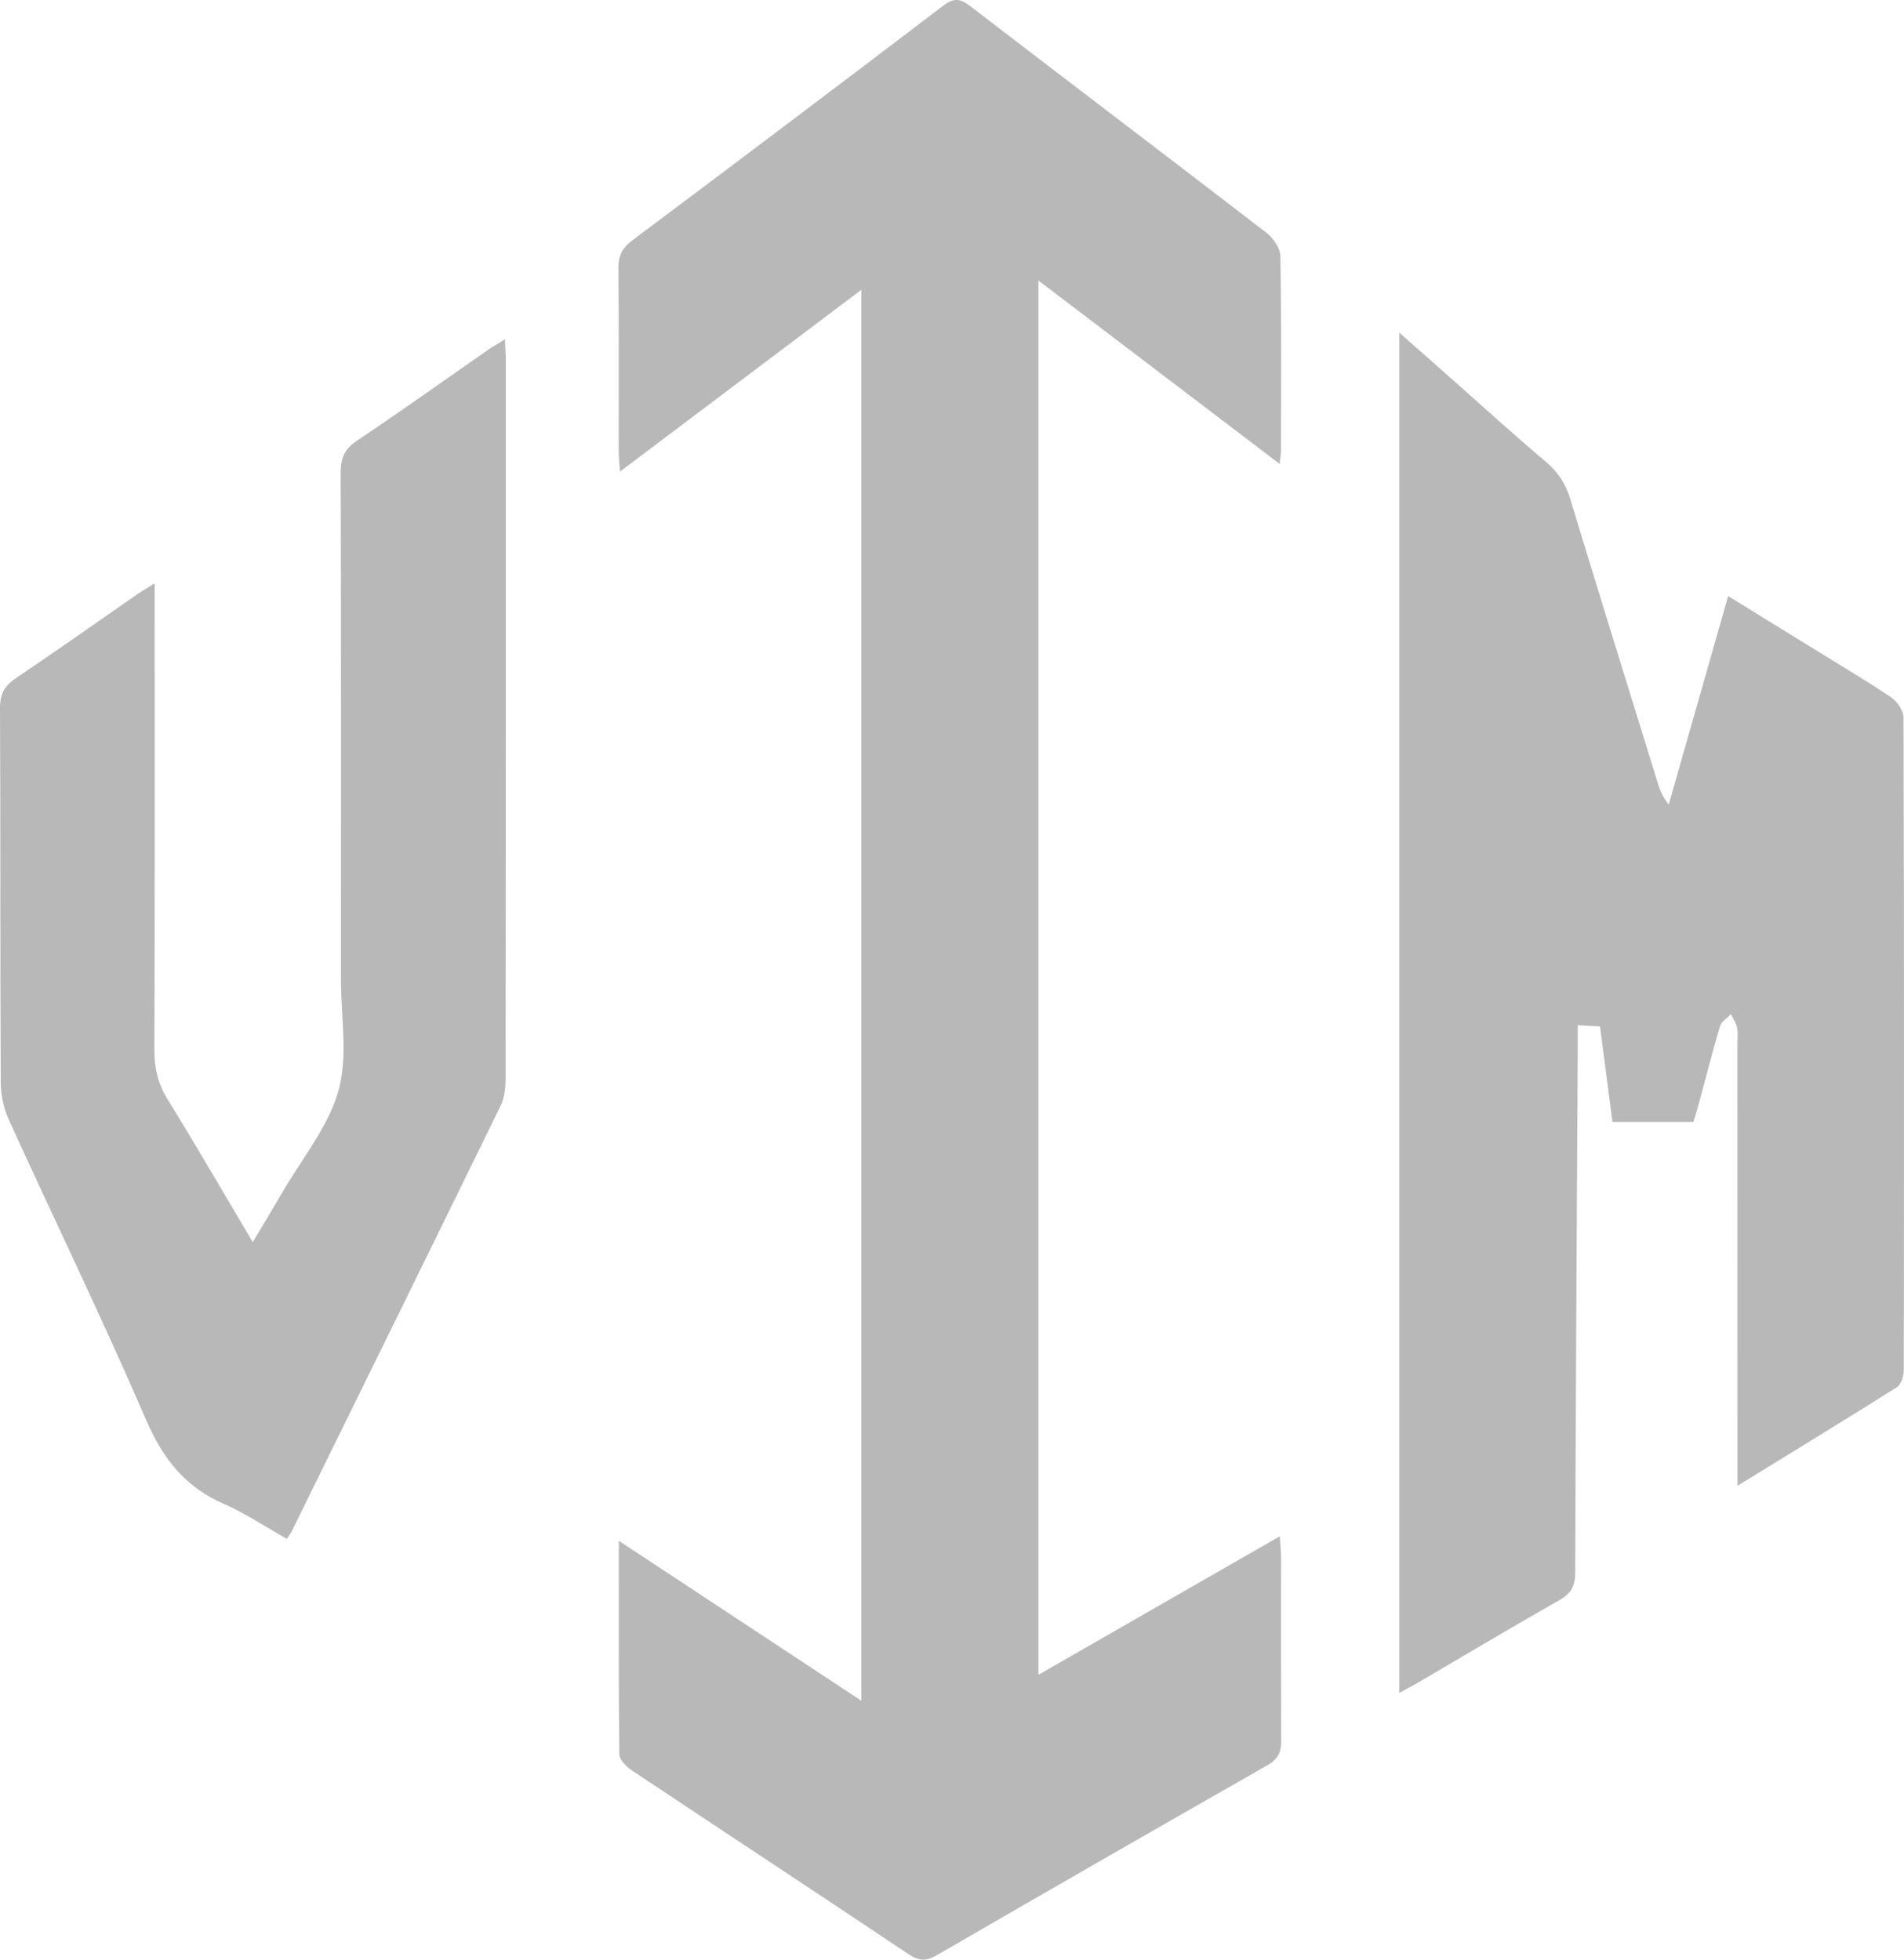 <svg width="34" height="35" viewBox="0 0 34 35" fill="none" xmlns="http://www.w3.org/2000/svg">
<g clipPath="url(#clip0_457_1370)">
<path d="M18.544 29.912C19.999 29.077 21.402 28.272 22.853 27.439C22.863 27.593 22.875 27.697 22.875 27.8C22.877 28.892 22.871 29.985 22.879 31.078C22.881 31.286 22.831 31.415 22.634 31.527C20.664 32.65 18.698 33.781 16.735 34.917C16.548 35.025 16.417 35.033 16.229 34.906C14.585 33.805 12.931 32.719 11.286 31.622C11.187 31.556 11.062 31.433 11.06 31.336C11.045 30.092 11.05 28.847 11.05 27.519C12.517 28.487 13.927 29.416 15.381 30.376V5.176C13.939 6.262 12.53 7.324 11.071 8.423C11.06 8.252 11.048 8.148 11.048 8.044C11.047 6.962 11.053 5.88 11.043 4.798C11.041 4.58 11.101 4.436 11.282 4.3C13.14 2.909 14.993 1.51 16.84 0.104C17.028 -0.039 17.142 -0.032 17.324 0.108C19.085 1.461 20.856 2.803 22.616 4.158C22.737 4.252 22.861 4.433 22.864 4.576C22.883 5.734 22.875 6.893 22.874 8.052C22.874 8.104 22.864 8.156 22.851 8.286C21.401 7.184 19.998 6.116 18.543 5.01V29.912H18.544Z" fill="#B8B8B9"/>
<path d="M24.988 5.942C25.282 6.202 25.529 6.419 25.776 6.637C26.383 7.174 26.981 7.721 27.6 8.243C27.823 8.431 27.959 8.641 28.042 8.917C28.554 10.607 29.08 12.293 29.602 13.981C29.64 14.107 29.686 14.23 29.799 14.369C30.149 13.142 30.499 11.915 30.86 10.646C31.424 10.994 31.951 11.319 32.479 11.645C32.913 11.914 33.355 12.173 33.777 12.46C33.883 12.533 33.99 12.694 33.991 12.814C34.002 16.7 34.002 20.584 33.996 24.469C33.996 24.574 33.95 24.728 33.872 24.777C32.953 25.357 32.025 25.922 31.026 26.537C31.026 26.347 31.026 26.222 31.026 26.098C31.026 23.615 31.026 21.131 31.025 18.648C31.025 18.549 31.038 18.447 31.019 18.351C31.002 18.268 30.947 18.193 30.909 18.114C30.842 18.185 30.739 18.246 30.714 18.329C30.573 18.805 30.451 19.287 30.321 19.767C30.298 19.852 30.27 19.934 30.239 20.038H28.794C28.72 19.467 28.648 18.911 28.572 18.333C28.45 18.326 28.342 18.321 28.174 18.311C28.174 18.472 28.174 18.609 28.174 18.746C28.157 21.858 28.137 24.971 28.129 28.083C28.129 28.322 28.059 28.459 27.847 28.579C27.006 29.055 26.176 29.553 25.341 30.041C25.238 30.102 25.131 30.157 24.987 30.236V5.942H24.988Z" fill="#B8B8B9"/>
<path d="M9.016 6.062C9.023 6.218 9.032 6.323 9.032 6.429C9.032 10.71 9.033 14.991 9.028 19.272C9.028 19.432 9.008 19.609 8.939 19.75C7.703 22.282 6.458 24.81 5.215 27.338C5.196 27.376 5.169 27.412 5.123 27.486C4.745 27.273 4.387 27.031 3.996 26.86C3.304 26.557 2.907 26.051 2.61 25.362C1.831 23.558 0.971 21.787 0.157 19.997C0.064 19.794 0.014 19.555 0.013 19.333C0.002 17.105 0.011 14.876 1.59287e-05 12.647C-0.001 12.395 0.082 12.248 0.288 12.109C1.017 11.62 1.732 11.112 2.453 10.612C2.533 10.557 2.617 10.509 2.762 10.419C2.762 10.619 2.762 10.767 2.762 10.915C2.762 13.53 2.766 16.145 2.757 18.76C2.756 19.08 2.821 19.355 2.991 19.632C3.502 20.459 3.988 21.3 4.514 22.186C4.706 21.863 4.875 21.584 5.038 21.303C5.387 20.7 5.86 20.131 6.043 19.483C6.217 18.868 6.089 18.169 6.089 17.508C6.09 14.484 6.092 11.461 6.084 8.438C6.084 8.182 6.152 8.019 6.376 7.869C7.162 7.345 7.929 6.795 8.704 6.256C8.792 6.195 8.885 6.142 9.015 6.062L9.016 6.062Z" fill="#B8B8B9"/>
</g>
<defs>
<clipPath id="clip0_457_1370">
<rect width="34" height="35" fill="white"/>
</clipPath>
</defs>
</svg>
